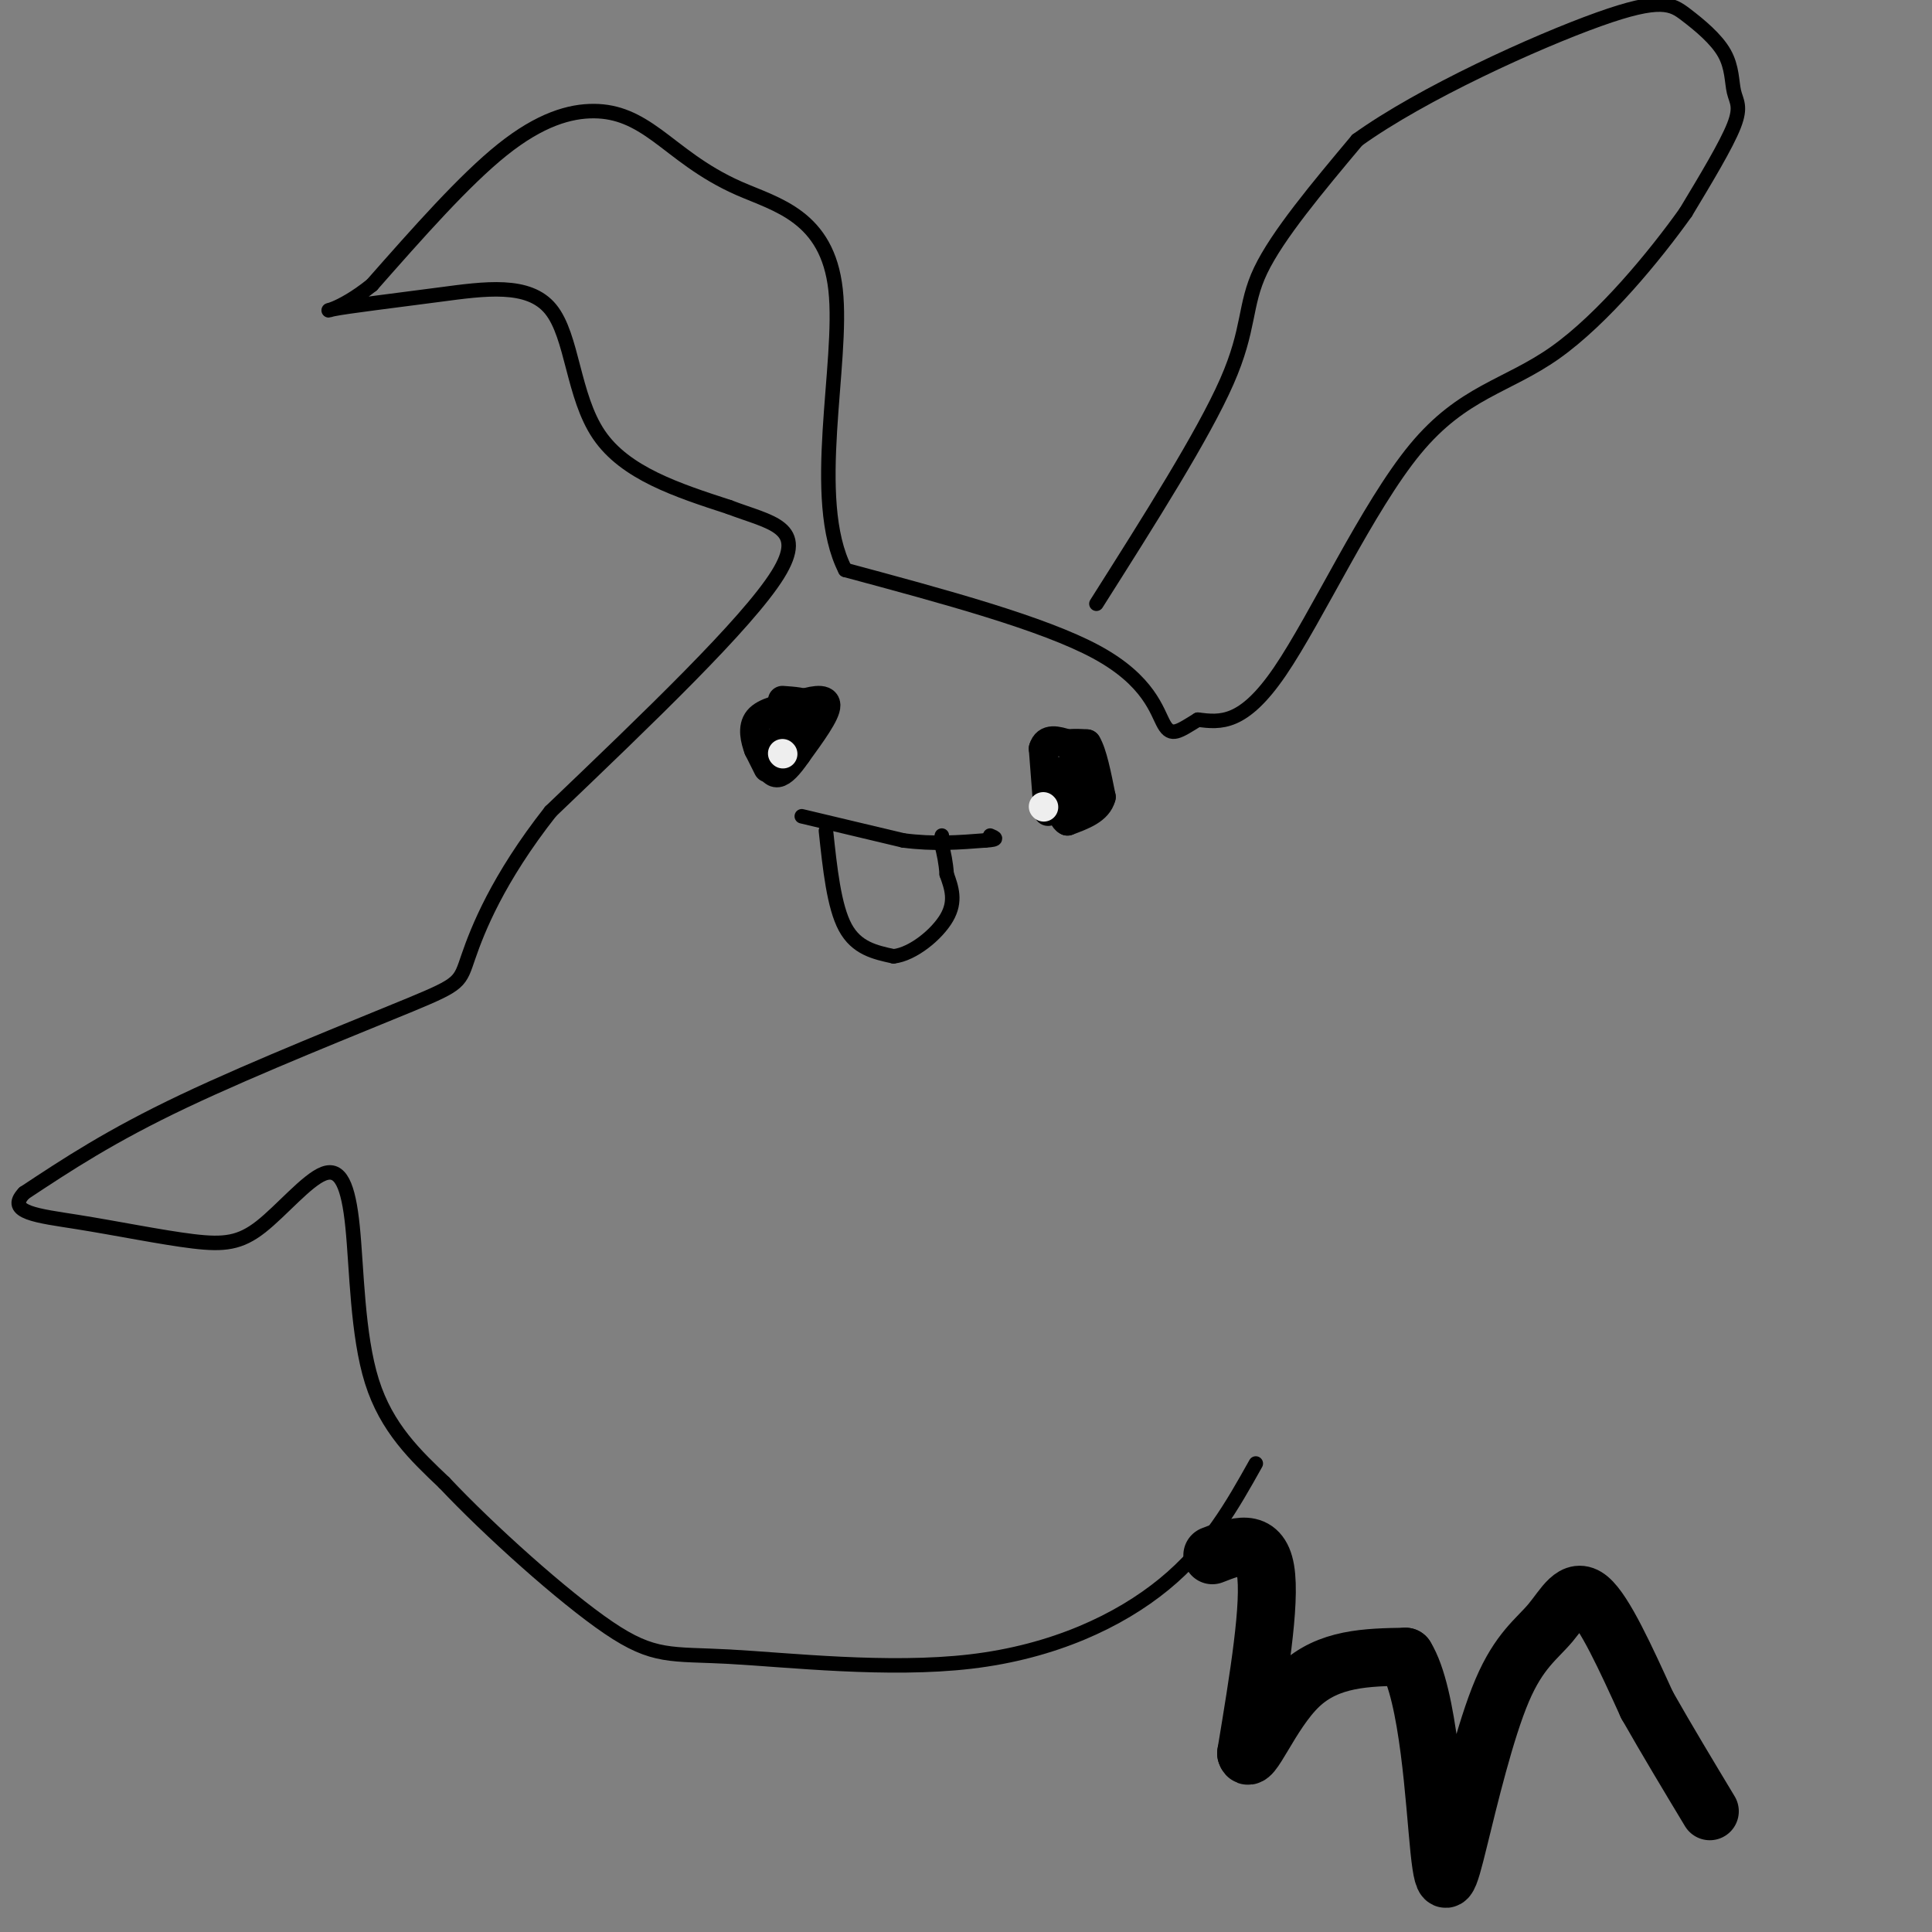 <svg viewBox='0 0 400 400' version='1.1' xmlns='http://www.w3.org/2000/svg' xmlns:xlink='http://www.w3.org/1999/xlink'><rect x="0" y="0" width="400" height="400" fill="#808080" stroke="none"/><g fill='none' stroke='#000000' stroke-width='6' stroke-linecap='round' stroke-linejoin='round'><path d='M159,159c0.000,0.000 -2.000,-4.000 -2,-4'/><path d='M157,155c-0.667,-1.822 -1.333,-4.378 0,-6c1.333,-1.622 4.667,-2.311 8,-3'/><path d='M165,146c2.844,-0.911 5.956,-1.689 6,0c0.044,1.689 -2.978,5.844 -6,10'/><path d='M165,156c-1.733,2.533 -3.067,3.867 -4,4c-0.933,0.133 -1.467,-0.933 -2,-2'/><path d='M159,158c0.500,-1.833 2.750,-5.417 5,-9'/><path d='M164,149c1.333,-2.000 2.167,-2.500 3,-3'/><path d='M167,146c-0.333,-0.667 -2.667,-0.833 -5,-1'/><path d='M217,168c0.000,0.000 -1.000,-13.000 -1,-13'/><path d='M216,155c0.667,-2.333 2.833,-1.667 5,-1'/><path d='M221,154c1.500,-0.167 2.750,-0.083 4,0'/><path d='M225,154c1.167,1.833 2.083,6.417 3,11'/><path d='M228,165c-0.667,2.667 -3.833,3.833 -7,5'/><path d='M221,170c-1.500,-0.667 -1.750,-4.833 -2,-9'/><path d='M219,161c0.800,-1.978 3.800,-2.422 5,-2c1.200,0.422 0.600,1.711 0,3'/><path d='M224,162c-0.500,0.833 -1.750,1.417 -3,2'/></g>
<g fill='none' stroke='#000000' stroke-width='3' stroke-linecap='round' stroke-linejoin='round'><path d='M166,169c0.000,0.000 21.000,5.000 21,5'/><path d='M187,174c6.333,0.833 11.667,0.417 17,0'/><path d='M204,174c3.000,-0.167 2.000,-0.583 1,-1'/><path d='M171,172c0.833,7.833 1.667,15.667 4,20c2.333,4.333 6.167,5.167 10,6'/><path d='M185,198c4.000,-0.444 9.000,-4.556 11,-8c2.000,-3.444 1.000,-6.222 0,-9'/><path d='M196,181c-0.167,-2.500 -0.583,-4.250 -1,-6'/><path d='M195,175c-0.167,-1.333 -0.083,-1.667 0,-2'/></g>
<g fill='none' stroke='#000000' stroke-width='12' stroke-linecap='round' stroke-linejoin='round'><path d='M251,322c4.917,-1.917 9.833,-3.833 11,3c1.167,6.833 -1.417,22.417 -4,38'/><path d='M258,363c0.844,3.067 4.956,-8.267 11,-14c6.044,-5.733 14.022,-5.867 22,-6'/><path d='M291,343c4.855,7.799 5.994,30.297 7,40c1.006,9.703 1.880,6.611 4,-2c2.120,-8.611 5.486,-22.741 9,-31c3.514,-8.259 7.177,-10.647 10,-14c2.823,-3.353 4.807,-7.672 8,-5c3.193,2.672 7.597,12.336 12,22'/><path d='M341,353c4.167,7.333 8.583,14.667 13,22'/></g>
<g fill='none' stroke='#EEEEEE' stroke-width='6' stroke-linecap='round' stroke-linejoin='round'><path d='M162,156c0.000,0.000 0.100,0.100 0.1,0.1'/><path d='M216,167c0.000,0.000 0.100,0.100 0.1,0.1'/></g>
<g fill='none' stroke='#000000' stroke-width='3' stroke-linecap='round' stroke-linejoin='round'><path d='M227,125c11.067,-17.467 22.133,-34.933 27,-46c4.867,-11.067 3.533,-15.733 7,-23c3.467,-7.267 11.733,-17.133 20,-27'/><path d='M281,29c13.450,-9.679 37.075,-20.378 50,-25c12.925,-4.622 15.148,-3.167 18,-1c2.852,2.167 6.331,5.045 8,8c1.669,2.955 1.526,5.988 2,8c0.474,2.012 1.564,3.003 0,7c-1.564,3.997 -5.782,10.998 -10,18'/><path d='M349,44c-6.297,8.842 -17.038,21.947 -27,29c-9.962,7.053 -19.144,8.053 -29,20c-9.856,11.947 -20.388,34.842 -28,46c-7.612,11.158 -12.306,10.579 -17,10'/><path d='M248,149c-4.000,2.464 -5.500,3.625 -7,1c-1.500,-2.625 -3.000,-9.036 -14,-15c-11.000,-5.964 -31.500,-11.482 -52,-17'/><path d='M175,118c-7.519,-14.647 -0.317,-42.763 -2,-58c-1.683,-15.237 -12.252,-17.594 -20,-21c-7.748,-3.406 -12.675,-7.861 -17,-11c-4.325,-3.139 -8.049,-4.960 -13,-5c-4.951,-0.040 -11.129,1.703 -19,8c-7.871,6.297 -17.436,17.149 -27,28'/><path d='M77,59c-6.970,5.597 -10.895,5.588 -8,5c2.895,-0.588 12.611,-1.756 22,-3c9.389,-1.244 18.451,-2.566 23,3c4.549,5.566 4.585,18.019 10,26c5.415,7.981 16.207,11.491 27,15'/><path d='M151,105c8.511,3.267 16.289,3.933 10,14c-6.289,10.067 -26.644,29.533 -47,49'/><path d='M114,168c-11.038,14.027 -15.134,24.595 -17,30c-1.866,5.405 -1.502,5.648 -12,10c-10.498,4.352 -31.856,12.815 -47,20c-15.144,7.185 -24.072,13.093 -33,19'/><path d='M5,247c-3.892,4.059 2.876,4.706 11,6c8.124,1.294 17.602,3.233 24,4c6.398,0.767 9.714,0.360 14,-3c4.286,-3.360 9.541,-9.674 13,-11c3.459,-1.326 5.124,2.335 6,11c0.876,8.665 0.965,22.333 4,32c3.035,9.667 9.018,15.334 15,21'/><path d='M92,307c9.162,9.743 24.565,23.600 34,30c9.435,6.400 12.900,5.344 25,6c12.100,0.656 32.835,3.023 50,1c17.165,-2.023 30.762,-8.435 40,-16c9.238,-7.565 14.119,-16.282 19,-25'/></g>
</svg>